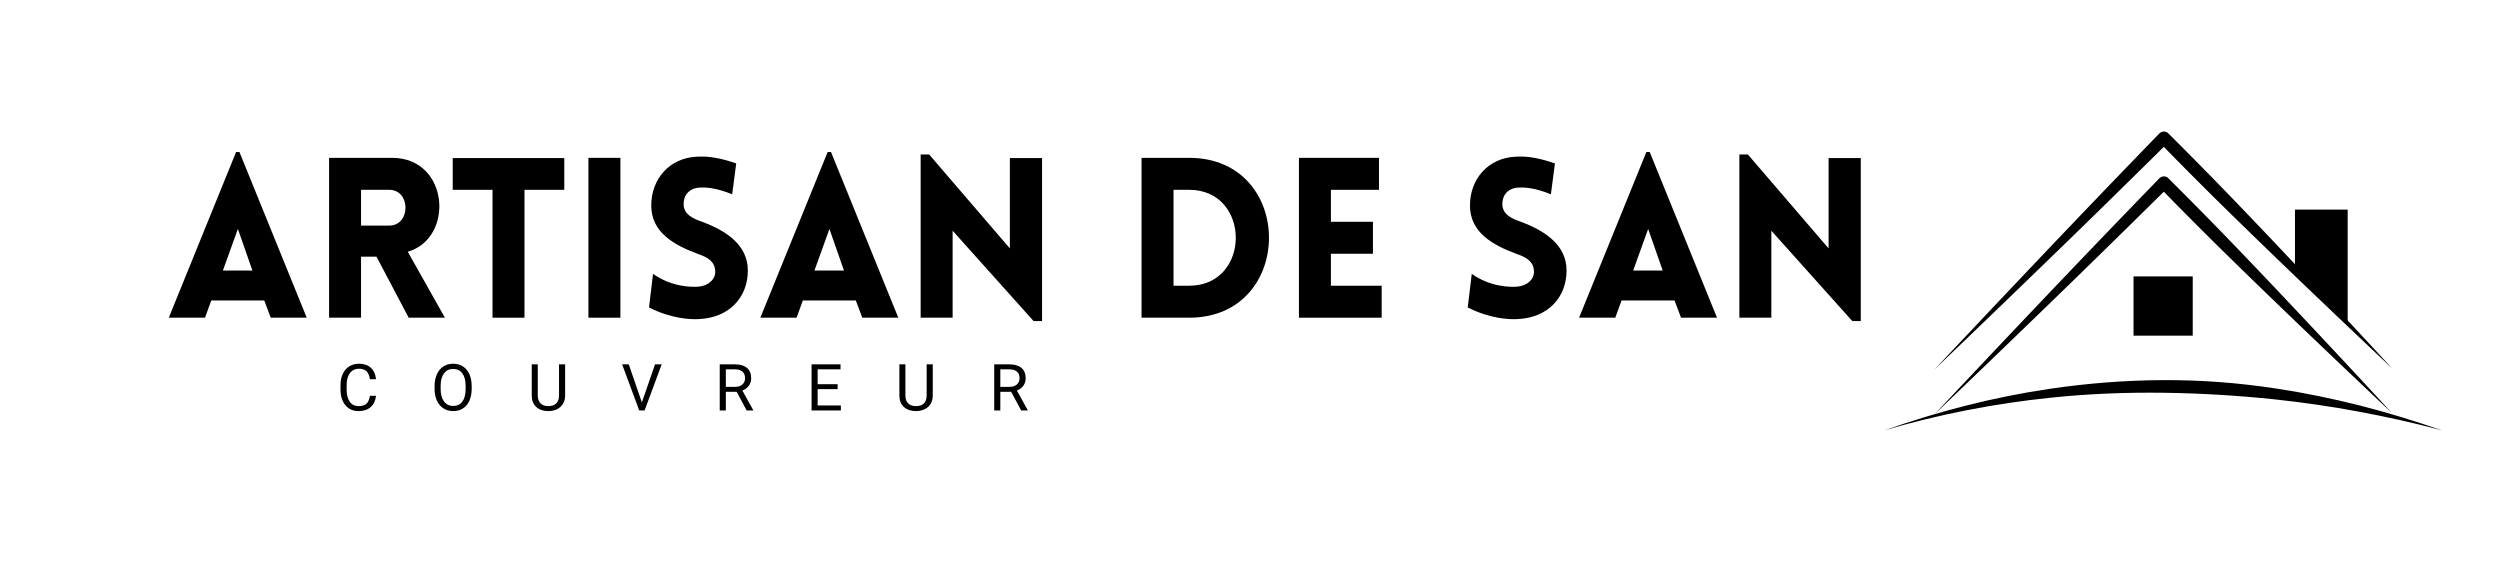 <svg xmlns="http://www.w3.org/2000/svg" viewBox="0 0 3000 675" version="1.0"><defs><clipPath id="a"><path d="M2321 157.277h550V444h-550zm0 0"/></clipPath><clipPath id="b"><path d="M2261.125 456h669.508v60.746h-669.508zm0 0"/></clipPath></defs><path d="M2753.973 251.555v69.84l63.25 66.78v-136.62zm0 0M2560.23 331.7h71.063v71.066h-71.063zm0 0" fill-rule="evenodd"/><path d="M2321.184 497.398s90.953-87.043 169.109-163.086c48.156-46.87 91.383-89.562 106.266-104.257a5609.505 5609.505 0 0049.437 49.867c16.434 16.379 35.547 35.09 55.512 54.496 27.945 27.14 57.578 55.594 84.129 80.914 47.324 45.211 84.742 80.328 84.742 80.328s-34.77-37.77-79.496-85.52c-25.078-26.792-53.238-56.718-80.086-84.902-19.219-20.156-37.742-39.453-53.988-56.05-31.934-32.708-54.766-55.247-54.766-55.247a7.575 7.575 0 00-5.379-2.273c-2.035 0-3.96.828-5.406 2.273 0 0-51.125 52.598-108.594 112.793-75.293 78.91-161.48 170.664-161.48 170.664zm0 0" fill-rule="evenodd"/><g clip-path="url(#a)"><path d="M2321.184 443.59s90.953-87.047 169.109-163.09c48.156-46.867 91.383-89.559 106.266-104.254a5625.178 5625.178 0 0049.437 49.863c16.434 16.383 35.547 35.094 55.512 54.5 27.945 27.141 57.578 55.594 84.129 80.914 47.324 45.207 84.742 80.329 84.742 80.329s-34.77-37.77-79.496-85.52c-25.078-26.797-53.238-56.719-80.086-84.906-19.219-20.156-37.742-39.453-53.988-56.047-31.934-32.711-54.766-55.246-54.766-55.246a7.579 7.579 0 00-5.379-2.278c-2.035 0-3.96.833-5.406 2.278 0 0-51.125 52.594-108.594 112.793-75.293 78.906-161.48 170.664-161.48 170.664zm0 0" fill-rule="evenodd"/></g><g clip-path="url(#b)"><path d="M2261.23 516.469c66.325-19.578 132.813-32.282 199.473-39.219 44.906-4.676 89.86-6.512 134.98-5.934 22.446.274 44.926 1.11 67.477 2.457 22.387 1.352 44.817 3.145 67.34 5.555 33.36 3.598 66.824 8.442 100.484 14.738 33.012 6.16 66.13 13.477 99.41 22.403-32.644-11.356-65.167-21.356-97.8-29.657-33.492-8.5-66.946-15.375-100.41-20.46-22.672-3.446-45.348-6.098-68.008-7.801-22.84-1.73-45.664-2.504-68.43-2.41-45.684.21-91.152 3.824-136.379 10.484-66.644 9.836-132.601 26.7-198.137 49.844zm0 0" fill-rule="evenodd"/></g><path d="M4.293 0h43.465l7.512-20.66h63.585L126.637 0h43.195L89.074-198.805h-4.023zm64.926-56.61l17.976-49.902 17.442 49.903zm0 0" transform="translate(198.247 381.24)"/><path d="M116.977 0h43.464l-44.539-79.148c56.344-16.364 49.637-112.684-18.78-112.684H21.464V0h38.363v-73.246h18.516zM59.828-110.54v-42.925h33.809c26.023 0 26.023 42.926 0 42.926zm0 0" transform="translate(373.437 381.24)"/><path d="M91.488 0v-153.465h47.758v-38.097H5.367v38.097h47.754V0zm0 0" transform="translate(537.896 381.24)"/><path d="M59.828 0v-191.832H21.465V0zm0 0" transform="translate(684.649 381.24)"/><path d="M12.61-12.34C38.632 1.074 62.511 2.414 73.245 1.61c35.95-1.88 57.95-26.294 57.95-58.22 0-30.585-25.755-47.757-55.536-58.757-11-3.754-20.39-8.586-21.465-19.317-.804-10.73 5.367-20.66 19.051-21.464 5.902-.266 17.973-.536 39.168 8.05l4.832-37.027c-24.683-8.582-37.832-8.582-47.758-8.047-31.925 1.61-54.195 26.293-54.195 58.488 0 32.196 26.828 47.489 56.879 58.489 10.73 3.754 19.047 8.586 19.851 19.586 1.075 10.46-8.582 18.511-19.851 19.316-8.856.805-32.734.27-54.734-15.293zm0 0" transform="translate(766.208 381.24)"/><path d="M4.293 0h43.465l7.512-20.66h63.585L126.637 0h43.195L89.074-198.805h-4.023zm64.926-56.61l17.976-49.902 17.442 49.903zm0 0" transform="translate(908.13 381.24)"/><path d="M59.828-104.367l97.125 108.39h10.195v-195.585h-38.636v108.39L31.66-195.855H21.465V0h38.363zm0 0" transform="translate(1083.321 381.24)"/><path d="M78.61-191.832H21.464V0h57.144c127.711 0 127.711-191.832 0-191.832zm0 38.367c74.585 0 74.585 115.098 0 115.098H59.827v-115.098zm0 0" transform="translate(1348.388 381.24)"/><path d="M120.734 0v-38.367H59.828V-76.73h50.442v-38.368H59.828v-38.367h57.684v-38.367H21.465V0zm0 0" transform="translate(1537.26 381.24)"/><path d="M12.61-12.34C38.632 1.074 62.511 2.414 73.245 1.61c35.95-1.88 57.95-26.294 57.95-58.22 0-30.585-25.755-47.757-55.536-58.757-11-3.754-20.39-8.586-21.465-19.317-.804-10.73 5.367-20.66 19.051-21.464 5.902-.266 17.973-.536 39.168 8.05l4.832-37.027c-24.683-8.582-37.832-8.582-47.758-8.047-31.925 1.61-54.195 26.293-54.195 58.488 0 32.196 26.828 47.489 56.879 58.489 10.73 3.754 19.047 8.586 19.851 19.586 1.075 10.46-8.582 18.511-19.851 19.316-8.856.805-32.734.27-54.734-15.293zm0 0" transform="translate(1748.67 381.24)"/><path d="M4.293 0h43.465l7.512-20.66h63.585L126.637 0h43.195L89.074-198.805h-4.023zm64.926-56.61l17.976-49.902 17.442 49.903zm0 0" transform="translate(1890.593 381.24)"/><path d="M59.828-104.367l97.125 108.39h10.195v-195.585h-38.636v108.39L31.66-195.855H21.465V0h38.363zm0 0" transform="translate(2065.784 381.24)"/><path d="M47.125-17.563C46.437-11.707 44.273-7.188 40.641-4 37.004-.82 32.17.766 26.14.766c-6.532 0-11.774-2.344-15.72-7.032-3.937-4.687-5.905-10.957-5.905-18.812v-5.328c0-5.133.914-9.657 2.75-13.563 1.843-3.906 4.445-6.898 7.812-8.984 3.375-2.094 7.281-3.14 11.719-3.14 5.875 0 10.582 1.64 14.125 4.921 3.55 3.281 5.617 7.824 6.203 13.625h-7.344c-.625-4.406-2-7.598-4.125-9.578-2.117-1.977-5.07-2.969-8.86-2.969-4.667 0-8.323 1.727-10.968 5.172-2.648 3.45-3.969 8.352-3.969 14.703v5.36c0 6.011 1.25 10.793 3.75 14.343 2.508 3.543 6.02 5.313 10.532 5.313 4.05 0 7.16-.914 9.328-2.75 2.164-1.844 3.601-5.047 4.312-9.61zm0 0" transform="translate(404.107 492.554)"/><path d="M48.984-25.875c0 5.418-.914 10.148-2.734 14.188-1.824 4.042-4.406 7.132-7.75 9.265C35.156-.297 31.254.766 26.797.766c-4.367 0-8.235-1.067-11.61-3.204-3.367-2.144-5.98-5.203-7.843-9.171-1.856-3.97-2.809-8.563-2.86-13.782v-3.984c0-5.32.922-10.02 2.766-14.094 1.852-4.082 4.469-7.207 7.844-9.375 3.383-2.164 7.258-3.25 11.625-3.25 4.426 0 8.332 1.074 11.718 3.219 3.383 2.137 5.989 5.242 7.813 9.313 1.82 4.062 2.734 8.792 2.734 14.187zm-7.265-3.578c0-6.563-1.32-11.598-3.953-15.11-2.625-3.507-6.309-5.265-11.047-5.265-4.617 0-8.246 1.758-10.89 5.266-2.65 3.511-4.009 8.382-4.079 14.609v4.078c0 6.355 1.332 11.352 4 14.984 2.676 3.637 6.36 5.454 11.047 5.454 4.707 0 8.351-1.711 10.937-5.141 2.582-3.438 3.91-8.36 3.985-14.766zm0 0" transform="translate(517.021 492.554)"/><path d="M45.375-55.328v37.625c-.023 5.219-1.664 9.492-4.922 12.812-3.262 3.313-7.68 5.172-13.25 5.579l-1.937.078C19.21.766 14.383-.867 10.78-4.141c-3.594-3.27-5.418-7.77-5.469-13.5v-37.687h7.235v37.469c0 4 1.098 7.109 3.297 9.328 2.207 2.219 5.347 3.328 9.422 3.328 4.132 0 7.297-1.098 9.484-3.297 2.195-2.207 3.297-5.316 3.297-9.328v-37.5zm0 0" transform="translate(632.785 492.554)"/><path d="M24.734-9.688l15.813-45.64h7.984L28 0h-6.453L1.062-55.328H9zm0 0" transform="translate(745.508 492.554)"/><path d="M26.719-22.39h-13V0H6.39v-55.328h18.312c6.227 0 11.02 1.422 14.375 4.266 3.363 2.835 5.047 6.96 5.047 12.374 0 3.45-.934 6.454-2.797 9.016-1.867 2.555-4.453 4.465-7.766 5.735L46.547-.453V0h-7.828zm-13-5.954h11.203c3.625 0 6.504-.937 8.64-2.812 2.145-1.875 3.22-4.383 3.22-7.532 0-3.414-1.024-6.035-3.063-7.859-2.032-1.82-4.977-2.75-8.828-2.781H13.719zm0 0" transform="translate(857.282 492.554)"/><path d="M37.703-25.578H13.72v19.61h27.86V0H6.421v-55.328h34.766v6h-27.47v17.781h23.985zm0 0" transform="translate(967.46 492.554)"/><path d="M45.375-55.328v37.625c-.023 5.219-1.664 9.492-4.922 12.812-3.262 3.313-7.68 5.172-13.25 5.579l-1.937.078C19.21.766 14.383-.867 10.78-4.141c-3.594-3.27-5.418-7.77-5.469-13.5v-37.687h7.235v37.469c0 4 1.098 7.109 3.297 9.328 2.207 2.219 5.347 3.328 9.422 3.328 4.132 0 7.297-1.098 9.484-3.297 2.195-2.207 3.297-5.316 3.297-9.328v-37.5zm0 0" transform="translate(1073.952 492.554)"/><path d="M26.719-22.39h-13V0H6.39v-55.328h18.312c6.227 0 11.02 1.422 14.375 4.266 3.363 2.835 5.047 6.96 5.047 12.374 0 3.45-.934 6.454-2.797 9.016-1.867 2.555-4.453 4.465-7.766 5.735L46.547-.453V0h-7.828zm-13-5.954h11.203c3.625 0 6.504-.937 8.64-2.812 2.145-1.875 3.22-4.383 3.22-7.532 0-3.414-1.024-6.035-3.063-7.859-2.032-1.82-4.977-2.75-8.828-2.781H13.719zm0 0" transform="translate(1186.676 492.554)"/></svg>